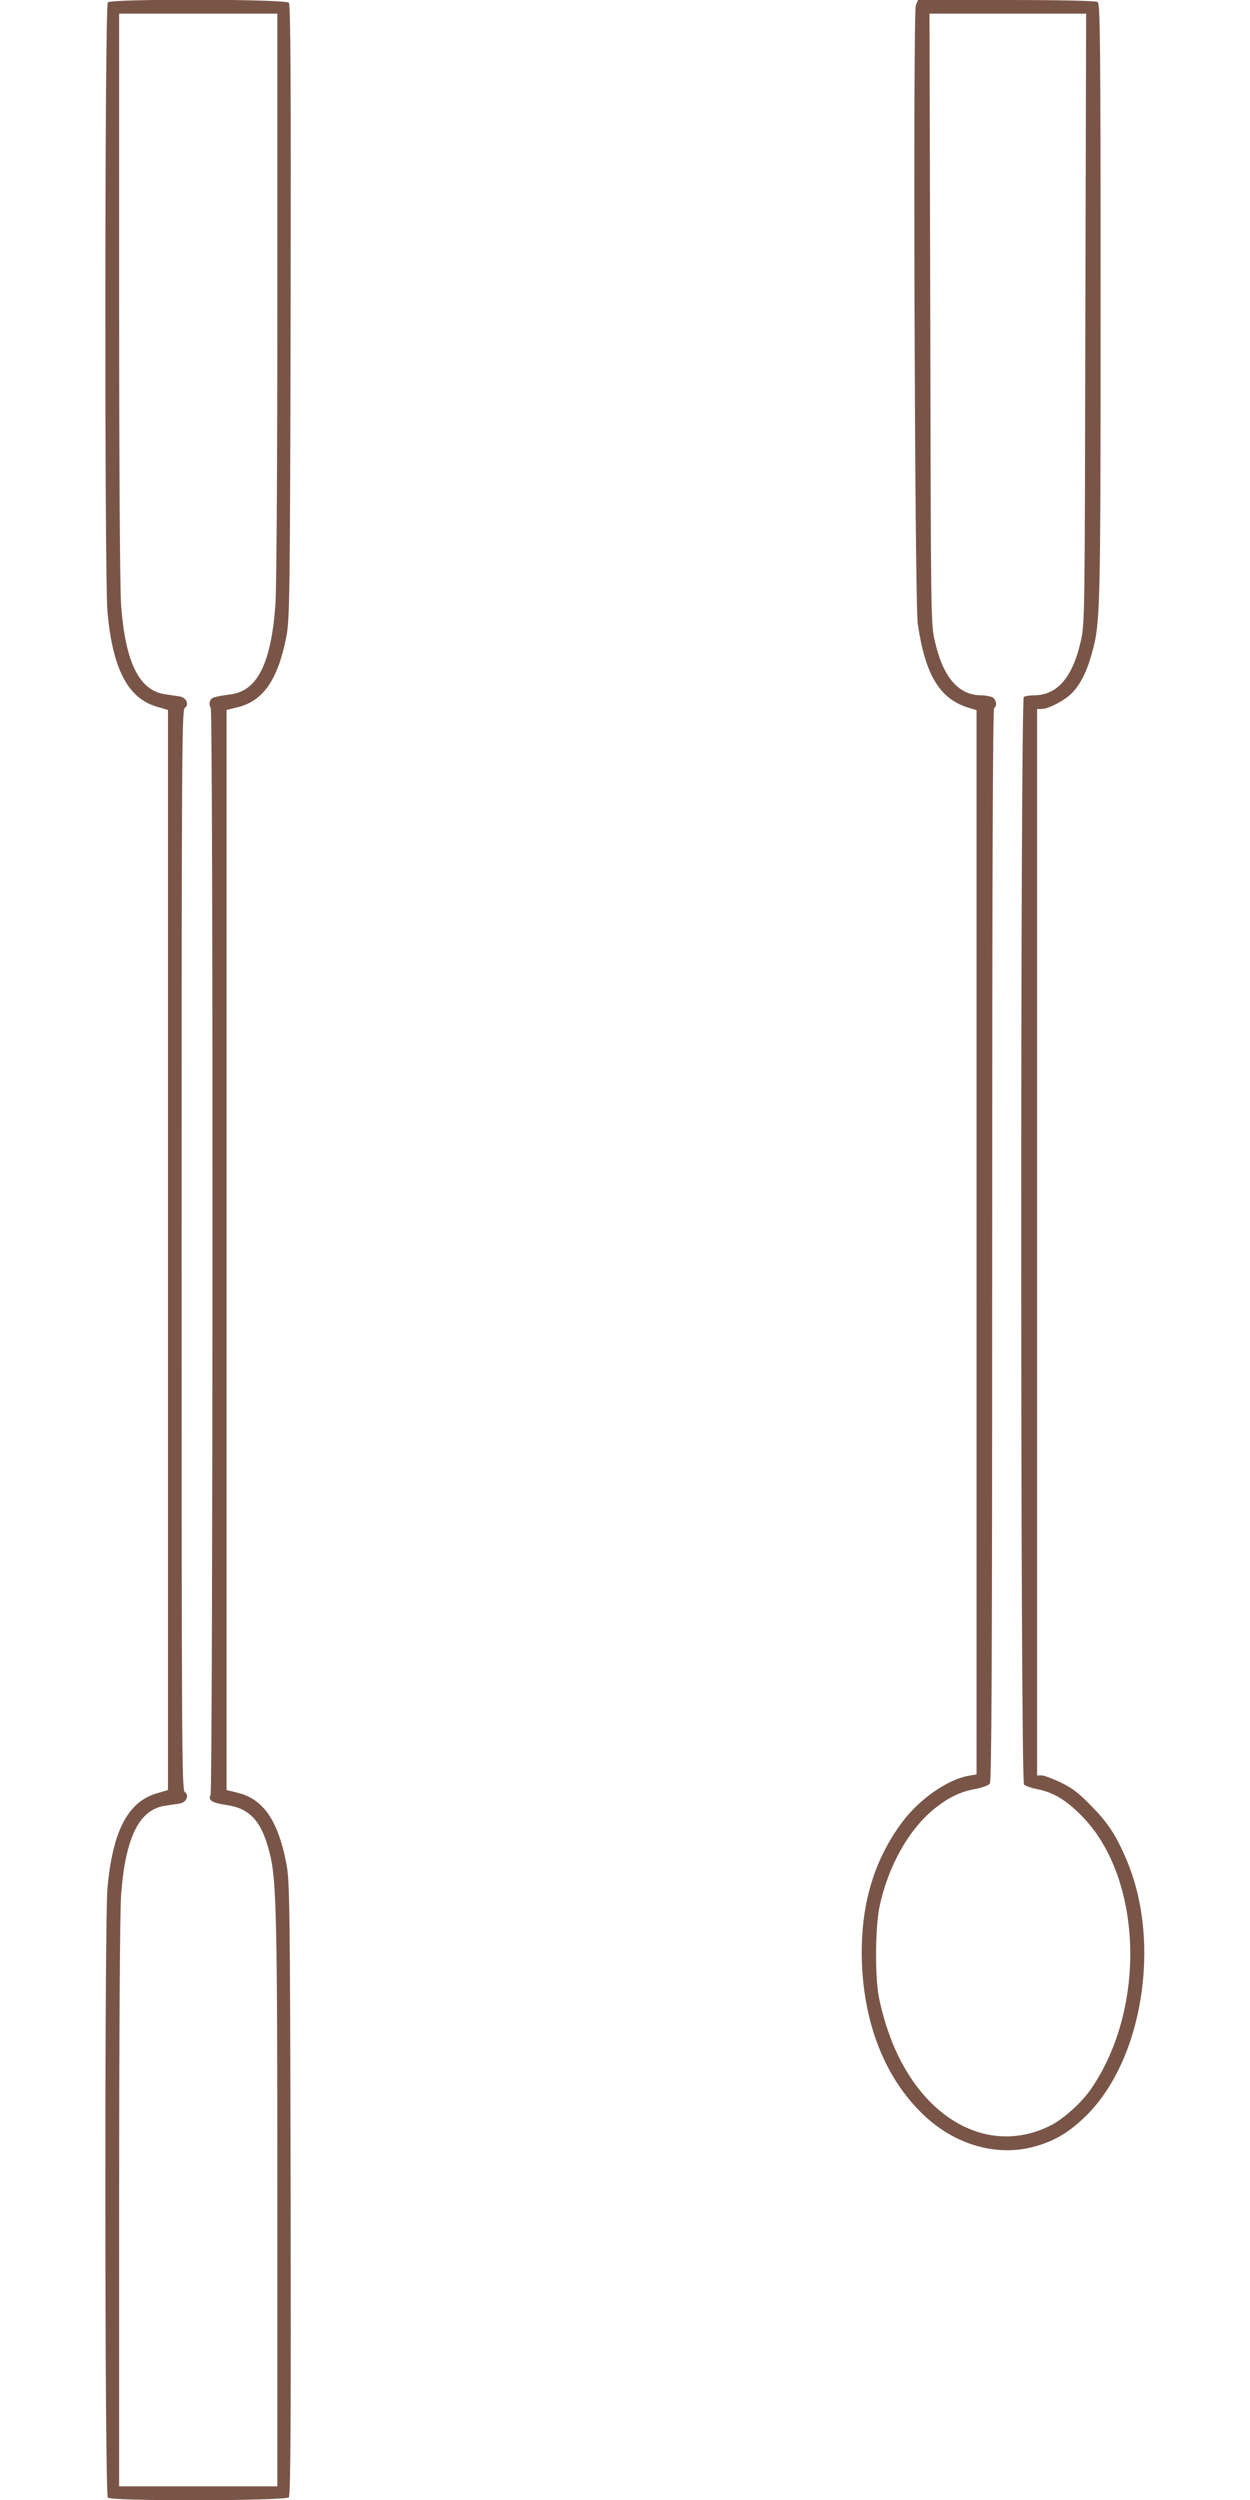 <?xml version="1.0" standalone="no"?>
<!DOCTYPE svg PUBLIC "-//W3C//DTD SVG 20010904//EN"
 "http://www.w3.org/TR/2001/REC-SVG-20010904/DTD/svg10.dtd">
<svg version="1.0" xmlns="http://www.w3.org/2000/svg"
 width="640pt" height="1280pt" viewBox="0 0 640 1280"
 preserveAspectRatio="xMidYMid meet">
<g transform="translate(0,1280) scale(0.1,-0.1)"
fill="#795548" stroke="none">
<path d="M552 12788 c-16 -16 -17 -2942 -2 -3118 26 -294 104 -444 252 -488
l58 -17 0 -2765 0 -2765 -58 -17 c-148 -44 -226 -194 -252 -488 -15 -176 -14
-3102 2 -3118 19 -19 911 -17 927 2 9 10 11 409 9 1582 -3 1476 -5 1575 -22
1664 -43 221 -119 331 -253 362 l-53 13 0 2765 0 2765 53 13 c134 31 210 141
253 362 17 89 19 188 22 1664 2 1173 0 1572 -9 1582 -16 19 -908 21 -927 2z
m868 -1500 c0 -878 -4 -1499 -10 -1585 -22 -299 -92 -440 -228 -458 -87 -12
-101 -16 -107 -36 -4 -11 -2 -26 4 -33 13 -15 11 -5541 -1 -5566 -14 -27 8
-41 78 -51 123 -17 183 -82 224 -244 36 -140 40 -317 40 -1802 l0 -1443 -405
0 -405 0 0 1443 c0 877 4 1498 10 1584 22 297 93 440 228 458 26 4 59 9 74 11
33 7 48 42 24 59 -15 11 -16 238 -16 2775 0 2537 1 2764 16 2775 24 17 9 52
-24 59 -15 2 -48 7 -74 11 -135 18 -206 161 -228 458 -6 86 -10 707 -10 1585
l0 1442 405 0 405 0 0 -1442z"/>
<path d="M4689 12773 c-15 -41 -6 -3060 10 -3168 39 -264 113 -385 264 -430
l37 -11 0 -2724 0 -2725 -41 -7 c-107 -19 -250 -118 -338 -235 -150 -200 -218
-437 -208 -723 12 -317 119 -586 307 -770 163 -160 379 -224 575 -171 101 28
170 68 252 145 303 282 404 900 219 1328 -53 124 -94 186 -181 274 -62 64 -97
91 -155 118 -41 20 -85 36 -97 36 l-23 0 0 2730 0 2730 23 0 c35 0 119 44 155
81 43 44 76 109 101 199 45 162 46 190 46 1803 0 1347 -2 1529 -15 1537 -9 6
-200 10 -468 10 l-452 0 -11 -27z m868 -1605 c-3 -1544 -3 -1564 -24 -1653
-42 -185 -121 -275 -240 -275 -21 0 -44 -4 -51 -8 -18 -12 -18 -5550 1 -5569
7 -7 36 -17 64 -23 84 -15 152 -56 233 -139 308 -314 332 -976 49 -1392 -48
-72 -143 -158 -211 -192 -330 -165 -690 50 -837 502 -16 47 -35 120 -42 161
-20 109 -17 355 4 457 44 210 153 402 287 507 71 56 129 83 207 97 32 6 64 18
71 27 9 12 12 580 12 2758 0 1818 3 2745 10 2749 17 10 11 44 -9 55 -11 5 -36
10 -56 10 -117 0 -196 91 -238 275 -21 89 -21 109 -24 1653 l-4 1562 401 0
401 0 -4 -1562z"/>
</g>
</svg>

